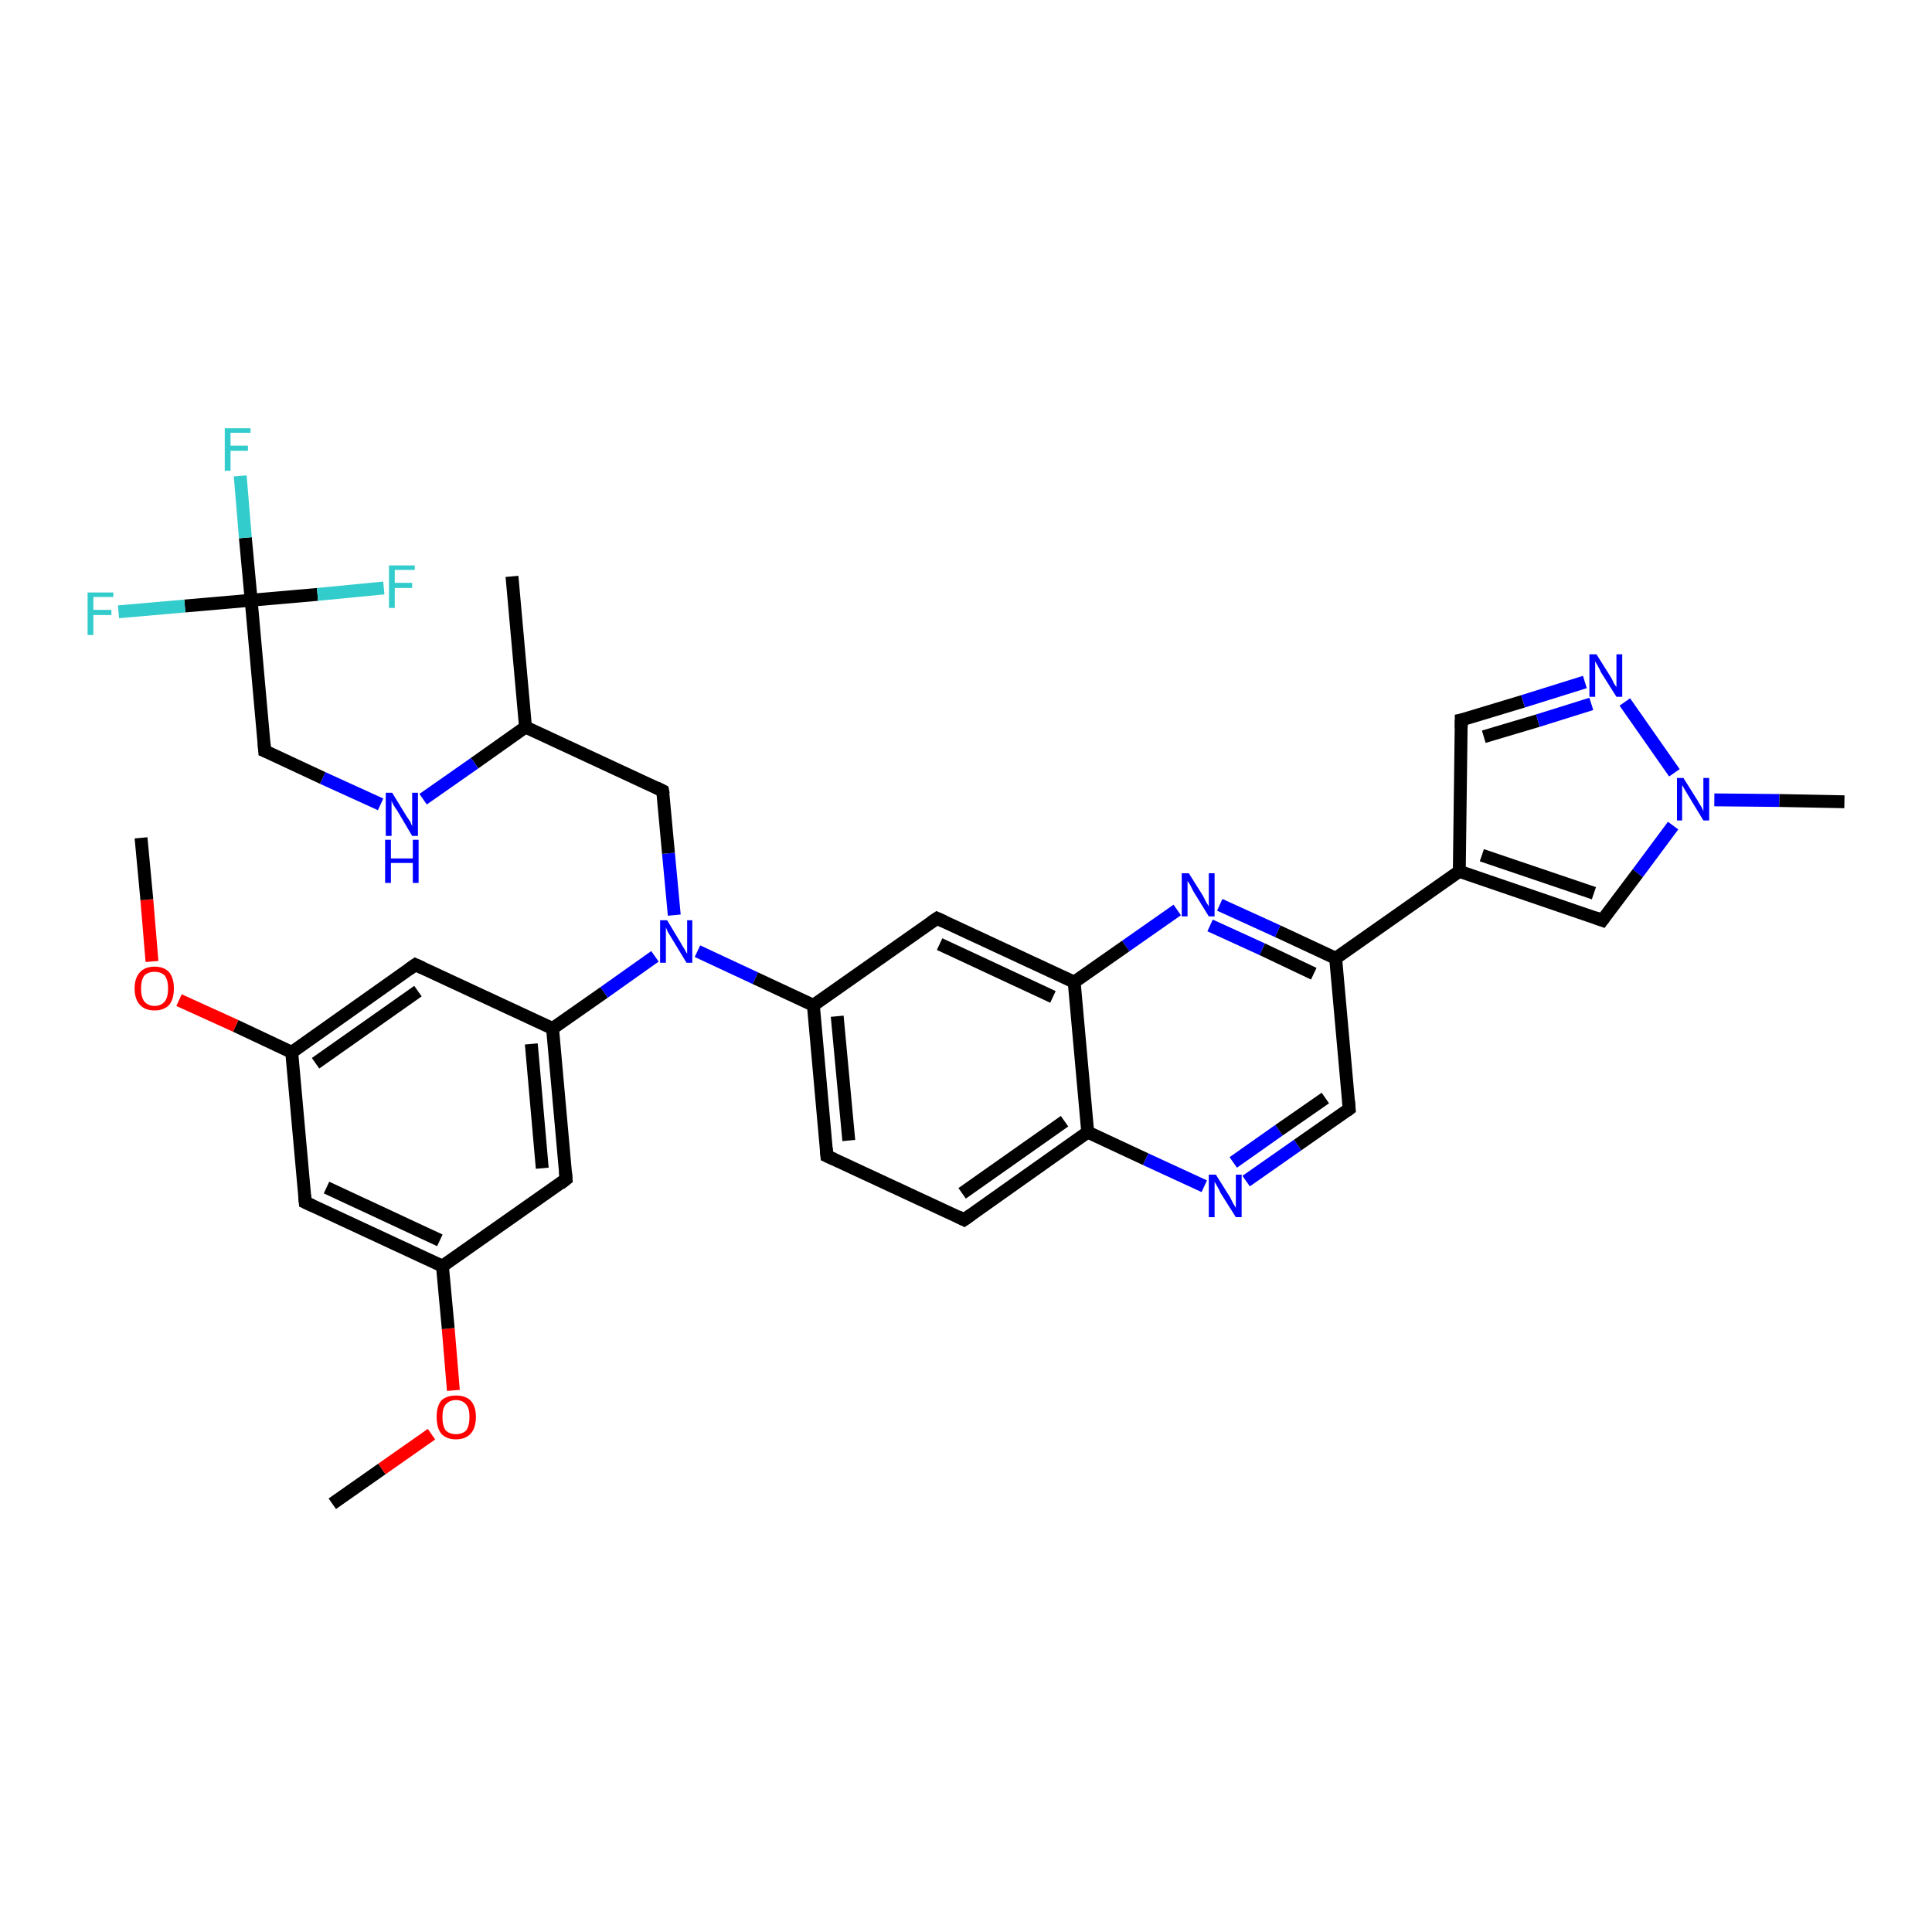 <?xml version='1.0' encoding='iso-8859-1'?>
<svg version='1.1' baseProfile='full'
              xmlns='http://www.w3.org/2000/svg'
                      xmlns:rdkit='http://www.rdkit.org/xml'
                      xmlns:xlink='http://www.w3.org/1999/xlink'
                  xml:space='preserve'
width='300px' height='300px' viewBox='0 0 300 300'>
<!-- END OF HEADER -->
<rect style='opacity:1.0;fill:#FFFFFF;stroke:none' width='300.0' height='300.0' x='0.0' y='0.0'> </rect>
<path class='bond-0 atom-0 atom-1' d='M 51.6,233.5 L 59.3,228.1' style='fill:none;fill-rule:evenodd;stroke:#000000;stroke-width:2.0px;stroke-linecap:butt;stroke-linejoin:miter;stroke-opacity:1' />
<path class='bond-0 atom-0 atom-1' d='M 59.3,228.1 L 67.0,222.7' style='fill:none;fill-rule:evenodd;stroke:#FF0000;stroke-width:2.0px;stroke-linecap:butt;stroke-linejoin:miter;stroke-opacity:1' />
<path class='bond-1 atom-1 atom-2' d='M 70.4,215.9 L 69.6,206.3' style='fill:none;fill-rule:evenodd;stroke:#FF0000;stroke-width:2.0px;stroke-linecap:butt;stroke-linejoin:miter;stroke-opacity:1' />
<path class='bond-1 atom-1 atom-2' d='M 69.6,206.3 L 68.7,196.6' style='fill:none;fill-rule:evenodd;stroke:#000000;stroke-width:2.0px;stroke-linecap:butt;stroke-linejoin:miter;stroke-opacity:1' />
<path class='bond-2 atom-2 atom-3' d='M 68.7,196.6 L 47.4,186.7' style='fill:none;fill-rule:evenodd;stroke:#000000;stroke-width:2.0px;stroke-linecap:butt;stroke-linejoin:miter;stroke-opacity:1' />
<path class='bond-2 atom-2 atom-3' d='M 68.3,192.6 L 50.7,184.4' style='fill:none;fill-rule:evenodd;stroke:#000000;stroke-width:2.0px;stroke-linecap:butt;stroke-linejoin:miter;stroke-opacity:1' />
<path class='bond-3 atom-3 atom-4' d='M 47.4,186.7 L 45.3,163.4' style='fill:none;fill-rule:evenodd;stroke:#000000;stroke-width:2.0px;stroke-linecap:butt;stroke-linejoin:miter;stroke-opacity:1' />
<path class='bond-4 atom-4 atom-5' d='M 45.3,163.4 L 36.6,159.3' style='fill:none;fill-rule:evenodd;stroke:#000000;stroke-width:2.0px;stroke-linecap:butt;stroke-linejoin:miter;stroke-opacity:1' />
<path class='bond-4 atom-4 atom-5' d='M 36.6,159.3 L 27.8,155.3' style='fill:none;fill-rule:evenodd;stroke:#FF0000;stroke-width:2.0px;stroke-linecap:butt;stroke-linejoin:miter;stroke-opacity:1' />
<path class='bond-5 atom-5 atom-6' d='M 23.6,149.3 L 22.8,139.7' style='fill:none;fill-rule:evenodd;stroke:#FF0000;stroke-width:2.0px;stroke-linecap:butt;stroke-linejoin:miter;stroke-opacity:1' />
<path class='bond-5 atom-5 atom-6' d='M 22.8,139.7 L 21.9,130.1' style='fill:none;fill-rule:evenodd;stroke:#000000;stroke-width:2.0px;stroke-linecap:butt;stroke-linejoin:miter;stroke-opacity:1' />
<path class='bond-6 atom-4 atom-7' d='M 45.3,163.4 L 64.5,149.8' style='fill:none;fill-rule:evenodd;stroke:#000000;stroke-width:2.0px;stroke-linecap:butt;stroke-linejoin:miter;stroke-opacity:1' />
<path class='bond-6 atom-4 atom-7' d='M 49.0,165.1 L 64.9,153.9' style='fill:none;fill-rule:evenodd;stroke:#000000;stroke-width:2.0px;stroke-linecap:butt;stroke-linejoin:miter;stroke-opacity:1' />
<path class='bond-7 atom-7 atom-8' d='M 64.5,149.8 L 85.8,159.7' style='fill:none;fill-rule:evenodd;stroke:#000000;stroke-width:2.0px;stroke-linecap:butt;stroke-linejoin:miter;stroke-opacity:1' />
<path class='bond-8 atom-8 atom-9' d='M 85.8,159.7 L 93.8,154.1' style='fill:none;fill-rule:evenodd;stroke:#000000;stroke-width:2.0px;stroke-linecap:butt;stroke-linejoin:miter;stroke-opacity:1' />
<path class='bond-8 atom-8 atom-9' d='M 93.8,154.1 L 101.7,148.5' style='fill:none;fill-rule:evenodd;stroke:#0000FF;stroke-width:2.0px;stroke-linecap:butt;stroke-linejoin:miter;stroke-opacity:1' />
<path class='bond-9 atom-9 atom-10' d='M 104.7,142.1 L 103.8,132.5' style='fill:none;fill-rule:evenodd;stroke:#0000FF;stroke-width:2.0px;stroke-linecap:butt;stroke-linejoin:miter;stroke-opacity:1' />
<path class='bond-9 atom-9 atom-10' d='M 103.8,132.5 L 102.9,122.8' style='fill:none;fill-rule:evenodd;stroke:#000000;stroke-width:2.0px;stroke-linecap:butt;stroke-linejoin:miter;stroke-opacity:1' />
<path class='bond-10 atom-10 atom-11' d='M 102.9,122.8 L 81.6,112.9' style='fill:none;fill-rule:evenodd;stroke:#000000;stroke-width:2.0px;stroke-linecap:butt;stroke-linejoin:miter;stroke-opacity:1' />
<path class='bond-11 atom-11 atom-12' d='M 81.6,112.9 L 79.5,89.5' style='fill:none;fill-rule:evenodd;stroke:#000000;stroke-width:2.0px;stroke-linecap:butt;stroke-linejoin:miter;stroke-opacity:1' />
<path class='bond-12 atom-11 atom-13' d='M 81.6,112.9 L 73.7,118.5' style='fill:none;fill-rule:evenodd;stroke:#000000;stroke-width:2.0px;stroke-linecap:butt;stroke-linejoin:miter;stroke-opacity:1' />
<path class='bond-12 atom-11 atom-13' d='M 73.7,118.5 L 65.7,124.1' style='fill:none;fill-rule:evenodd;stroke:#0000FF;stroke-width:2.0px;stroke-linecap:butt;stroke-linejoin:miter;stroke-opacity:1' />
<path class='bond-13 atom-13 atom-14' d='M 59.1,124.9 L 50.1,120.8' style='fill:none;fill-rule:evenodd;stroke:#0000FF;stroke-width:2.0px;stroke-linecap:butt;stroke-linejoin:miter;stroke-opacity:1' />
<path class='bond-13 atom-13 atom-14' d='M 50.1,120.8 L 41.1,116.6' style='fill:none;fill-rule:evenodd;stroke:#000000;stroke-width:2.0px;stroke-linecap:butt;stroke-linejoin:miter;stroke-opacity:1' />
<path class='bond-14 atom-14 atom-15' d='M 41.1,116.6 L 39.0,93.2' style='fill:none;fill-rule:evenodd;stroke:#000000;stroke-width:2.0px;stroke-linecap:butt;stroke-linejoin:miter;stroke-opacity:1' />
<path class='bond-15 atom-15 atom-16' d='M 39.0,93.2 L 38.1,83.5' style='fill:none;fill-rule:evenodd;stroke:#000000;stroke-width:2.0px;stroke-linecap:butt;stroke-linejoin:miter;stroke-opacity:1' />
<path class='bond-15 atom-15 atom-16' d='M 38.1,83.5 L 37.3,73.9' style='fill:none;fill-rule:evenodd;stroke:#33CCCC;stroke-width:2.0px;stroke-linecap:butt;stroke-linejoin:miter;stroke-opacity:1' />
<path class='bond-16 atom-15 atom-17' d='M 39.0,93.2 L 28.7,94.1' style='fill:none;fill-rule:evenodd;stroke:#000000;stroke-width:2.0px;stroke-linecap:butt;stroke-linejoin:miter;stroke-opacity:1' />
<path class='bond-16 atom-15 atom-17' d='M 28.7,94.1 L 18.4,95.0' style='fill:none;fill-rule:evenodd;stroke:#33CCCC;stroke-width:2.0px;stroke-linecap:butt;stroke-linejoin:miter;stroke-opacity:1' />
<path class='bond-17 atom-15 atom-18' d='M 39.0,93.2 L 49.3,92.3' style='fill:none;fill-rule:evenodd;stroke:#000000;stroke-width:2.0px;stroke-linecap:butt;stroke-linejoin:miter;stroke-opacity:1' />
<path class='bond-17 atom-15 atom-18' d='M 49.3,92.3 L 59.6,91.3' style='fill:none;fill-rule:evenodd;stroke:#33CCCC;stroke-width:2.0px;stroke-linecap:butt;stroke-linejoin:miter;stroke-opacity:1' />
<path class='bond-18 atom-9 atom-19' d='M 108.3,147.7 L 117.3,151.9' style='fill:none;fill-rule:evenodd;stroke:#0000FF;stroke-width:2.0px;stroke-linecap:butt;stroke-linejoin:miter;stroke-opacity:1' />
<path class='bond-18 atom-9 atom-19' d='M 117.3,151.9 L 126.3,156.1' style='fill:none;fill-rule:evenodd;stroke:#000000;stroke-width:2.0px;stroke-linecap:butt;stroke-linejoin:miter;stroke-opacity:1' />
<path class='bond-19 atom-19 atom-20' d='M 126.3,156.1 L 128.4,179.5' style='fill:none;fill-rule:evenodd;stroke:#000000;stroke-width:2.0px;stroke-linecap:butt;stroke-linejoin:miter;stroke-opacity:1' />
<path class='bond-19 atom-19 atom-20' d='M 130.0,157.8 L 131.8,177.1' style='fill:none;fill-rule:evenodd;stroke:#000000;stroke-width:2.0px;stroke-linecap:butt;stroke-linejoin:miter;stroke-opacity:1' />
<path class='bond-20 atom-20 atom-21' d='M 128.4,179.5 L 149.7,189.4' style='fill:none;fill-rule:evenodd;stroke:#000000;stroke-width:2.0px;stroke-linecap:butt;stroke-linejoin:miter;stroke-opacity:1' />
<path class='bond-21 atom-21 atom-22' d='M 149.7,189.4 L 168.9,175.8' style='fill:none;fill-rule:evenodd;stroke:#000000;stroke-width:2.0px;stroke-linecap:butt;stroke-linejoin:miter;stroke-opacity:1' />
<path class='bond-21 atom-21 atom-22' d='M 149.4,185.3 L 165.3,174.1' style='fill:none;fill-rule:evenodd;stroke:#000000;stroke-width:2.0px;stroke-linecap:butt;stroke-linejoin:miter;stroke-opacity:1' />
<path class='bond-22 atom-22 atom-23' d='M 168.9,175.8 L 177.9,180.0' style='fill:none;fill-rule:evenodd;stroke:#000000;stroke-width:2.0px;stroke-linecap:butt;stroke-linejoin:miter;stroke-opacity:1' />
<path class='bond-22 atom-22 atom-23' d='M 177.9,180.0 L 187.0,184.2' style='fill:none;fill-rule:evenodd;stroke:#0000FF;stroke-width:2.0px;stroke-linecap:butt;stroke-linejoin:miter;stroke-opacity:1' />
<path class='bond-23 atom-23 atom-24' d='M 193.5,183.4 L 201.5,177.8' style='fill:none;fill-rule:evenodd;stroke:#0000FF;stroke-width:2.0px;stroke-linecap:butt;stroke-linejoin:miter;stroke-opacity:1' />
<path class='bond-23 atom-23 atom-24' d='M 201.5,177.8 L 209.5,172.2' style='fill:none;fill-rule:evenodd;stroke:#000000;stroke-width:2.0px;stroke-linecap:butt;stroke-linejoin:miter;stroke-opacity:1' />
<path class='bond-23 atom-23 atom-24' d='M 191.5,180.5 L 198.6,175.5' style='fill:none;fill-rule:evenodd;stroke:#0000FF;stroke-width:2.0px;stroke-linecap:butt;stroke-linejoin:miter;stroke-opacity:1' />
<path class='bond-23 atom-23 atom-24' d='M 198.6,175.5 L 205.8,170.5' style='fill:none;fill-rule:evenodd;stroke:#000000;stroke-width:2.0px;stroke-linecap:butt;stroke-linejoin:miter;stroke-opacity:1' />
<path class='bond-24 atom-24 atom-25' d='M 209.5,172.2 L 207.4,148.8' style='fill:none;fill-rule:evenodd;stroke:#000000;stroke-width:2.0px;stroke-linecap:butt;stroke-linejoin:miter;stroke-opacity:1' />
<path class='bond-25 atom-25 atom-26' d='M 207.4,148.8 L 226.6,135.3' style='fill:none;fill-rule:evenodd;stroke:#000000;stroke-width:2.0px;stroke-linecap:butt;stroke-linejoin:miter;stroke-opacity:1' />
<path class='bond-26 atom-26 atom-27' d='M 226.6,135.3 L 226.9,111.8' style='fill:none;fill-rule:evenodd;stroke:#000000;stroke-width:2.0px;stroke-linecap:butt;stroke-linejoin:miter;stroke-opacity:1' />
<path class='bond-27 atom-27 atom-28' d='M 226.9,111.8 L 236.5,108.9' style='fill:none;fill-rule:evenodd;stroke:#000000;stroke-width:2.0px;stroke-linecap:butt;stroke-linejoin:miter;stroke-opacity:1' />
<path class='bond-27 atom-27 atom-28' d='M 236.5,108.9 L 246.1,105.9' style='fill:none;fill-rule:evenodd;stroke:#0000FF;stroke-width:2.0px;stroke-linecap:butt;stroke-linejoin:miter;stroke-opacity:1' />
<path class='bond-27 atom-27 atom-28' d='M 230.4,114.4 L 238.8,111.9' style='fill:none;fill-rule:evenodd;stroke:#000000;stroke-width:2.0px;stroke-linecap:butt;stroke-linejoin:miter;stroke-opacity:1' />
<path class='bond-27 atom-27 atom-28' d='M 238.8,111.9 L 247.1,109.3' style='fill:none;fill-rule:evenodd;stroke:#0000FF;stroke-width:2.0px;stroke-linecap:butt;stroke-linejoin:miter;stroke-opacity:1' />
<path class='bond-28 atom-28 atom-29' d='M 252.3,109.0 L 260.0,120.0' style='fill:none;fill-rule:evenodd;stroke:#0000FF;stroke-width:2.0px;stroke-linecap:butt;stroke-linejoin:miter;stroke-opacity:1' />
<path class='bond-29 atom-29 atom-30' d='M 266.2,124.2 L 276.3,124.3' style='fill:none;fill-rule:evenodd;stroke:#0000FF;stroke-width:2.0px;stroke-linecap:butt;stroke-linejoin:miter;stroke-opacity:1' />
<path class='bond-29 atom-29 atom-30' d='M 276.3,124.3 L 286.4,124.5' style='fill:none;fill-rule:evenodd;stroke:#000000;stroke-width:2.0px;stroke-linecap:butt;stroke-linejoin:miter;stroke-opacity:1' />
<path class='bond-30 atom-29 atom-31' d='M 259.8,128.2 L 254.3,135.6' style='fill:none;fill-rule:evenodd;stroke:#0000FF;stroke-width:2.0px;stroke-linecap:butt;stroke-linejoin:miter;stroke-opacity:1' />
<path class='bond-30 atom-29 atom-31' d='M 254.3,135.6 L 248.8,142.9' style='fill:none;fill-rule:evenodd;stroke:#000000;stroke-width:2.0px;stroke-linecap:butt;stroke-linejoin:miter;stroke-opacity:1' />
<path class='bond-31 atom-25 atom-32' d='M 207.4,148.8 L 198.4,144.6' style='fill:none;fill-rule:evenodd;stroke:#000000;stroke-width:2.0px;stroke-linecap:butt;stroke-linejoin:miter;stroke-opacity:1' />
<path class='bond-31 atom-25 atom-32' d='M 198.4,144.6 L 189.4,140.5' style='fill:none;fill-rule:evenodd;stroke:#0000FF;stroke-width:2.0px;stroke-linecap:butt;stroke-linejoin:miter;stroke-opacity:1' />
<path class='bond-31 atom-25 atom-32' d='M 204.0,151.2 L 196.0,147.4' style='fill:none;fill-rule:evenodd;stroke:#000000;stroke-width:2.0px;stroke-linecap:butt;stroke-linejoin:miter;stroke-opacity:1' />
<path class='bond-31 atom-25 atom-32' d='M 196.0,147.4 L 187.9,143.7' style='fill:none;fill-rule:evenodd;stroke:#0000FF;stroke-width:2.0px;stroke-linecap:butt;stroke-linejoin:miter;stroke-opacity:1' />
<path class='bond-32 atom-32 atom-33' d='M 182.8,141.3 L 174.8,146.9' style='fill:none;fill-rule:evenodd;stroke:#0000FF;stroke-width:2.0px;stroke-linecap:butt;stroke-linejoin:miter;stroke-opacity:1' />
<path class='bond-32 atom-32 atom-33' d='M 174.8,146.9 L 166.8,152.5' style='fill:none;fill-rule:evenodd;stroke:#000000;stroke-width:2.0px;stroke-linecap:butt;stroke-linejoin:miter;stroke-opacity:1' />
<path class='bond-33 atom-33 atom-34' d='M 166.8,152.5 L 145.5,142.6' style='fill:none;fill-rule:evenodd;stroke:#000000;stroke-width:2.0px;stroke-linecap:butt;stroke-linejoin:miter;stroke-opacity:1' />
<path class='bond-33 atom-33 atom-34' d='M 163.5,154.8 L 145.9,146.6' style='fill:none;fill-rule:evenodd;stroke:#000000;stroke-width:2.0px;stroke-linecap:butt;stroke-linejoin:miter;stroke-opacity:1' />
<path class='bond-34 atom-8 atom-35' d='M 85.8,159.7 L 87.9,183.1' style='fill:none;fill-rule:evenodd;stroke:#000000;stroke-width:2.0px;stroke-linecap:butt;stroke-linejoin:miter;stroke-opacity:1' />
<path class='bond-34 atom-8 atom-35' d='M 82.5,162.1 L 84.2,181.4' style='fill:none;fill-rule:evenodd;stroke:#000000;stroke-width:2.0px;stroke-linecap:butt;stroke-linejoin:miter;stroke-opacity:1' />
<path class='bond-35 atom-35 atom-2' d='M 87.9,183.1 L 68.7,196.6' style='fill:none;fill-rule:evenodd;stroke:#000000;stroke-width:2.0px;stroke-linecap:butt;stroke-linejoin:miter;stroke-opacity:1' />
<path class='bond-36 atom-34 atom-19' d='M 145.5,142.6 L 126.3,156.1' style='fill:none;fill-rule:evenodd;stroke:#000000;stroke-width:2.0px;stroke-linecap:butt;stroke-linejoin:miter;stroke-opacity:1' />
<path class='bond-37 atom-33 atom-22' d='M 166.8,152.5 L 168.9,175.8' style='fill:none;fill-rule:evenodd;stroke:#000000;stroke-width:2.0px;stroke-linecap:butt;stroke-linejoin:miter;stroke-opacity:1' />
<path class='bond-38 atom-31 atom-26' d='M 248.8,142.9 L 226.6,135.3' style='fill:none;fill-rule:evenodd;stroke:#000000;stroke-width:2.0px;stroke-linecap:butt;stroke-linejoin:miter;stroke-opacity:1' />
<path class='bond-38 atom-31 atom-26' d='M 247.5,138.7 L 230.1,132.8' style='fill:none;fill-rule:evenodd;stroke:#000000;stroke-width:2.0px;stroke-linecap:butt;stroke-linejoin:miter;stroke-opacity:1' />
<path d='M 48.5,187.2 L 47.4,186.7 L 47.3,185.6' style='fill:none;stroke:#000000;stroke-width:2.0px;stroke-linecap:butt;stroke-linejoin:miter;stroke-opacity:1;' />
<path d='M 63.5,150.5 L 64.5,149.8 L 65.6,150.3' style='fill:none;stroke:#000000;stroke-width:2.0px;stroke-linecap:butt;stroke-linejoin:miter;stroke-opacity:1;' />
<path d='M 103.0,123.3 L 102.9,122.8 L 101.9,122.3' style='fill:none;stroke:#000000;stroke-width:2.0px;stroke-linecap:butt;stroke-linejoin:miter;stroke-opacity:1;' />
<path d='M 41.6,116.8 L 41.1,116.6 L 41.0,115.4' style='fill:none;stroke:#000000;stroke-width:2.0px;stroke-linecap:butt;stroke-linejoin:miter;stroke-opacity:1;' />
<path d='M 128.3,178.3 L 128.4,179.5 L 129.5,180.0' style='fill:none;stroke:#000000;stroke-width:2.0px;stroke-linecap:butt;stroke-linejoin:miter;stroke-opacity:1;' />
<path d='M 148.7,188.9 L 149.7,189.4 L 150.7,188.7' style='fill:none;stroke:#000000;stroke-width:2.0px;stroke-linecap:butt;stroke-linejoin:miter;stroke-opacity:1;' />
<path d='M 209.1,172.5 L 209.5,172.2 L 209.4,171.0' style='fill:none;stroke:#000000;stroke-width:2.0px;stroke-linecap:butt;stroke-linejoin:miter;stroke-opacity:1;' />
<path d='M 226.9,113.0 L 226.9,111.8 L 227.4,111.7' style='fill:none;stroke:#000000;stroke-width:2.0px;stroke-linecap:butt;stroke-linejoin:miter;stroke-opacity:1;' />
<path d='M 249.1,142.5 L 248.8,142.9 L 247.7,142.5' style='fill:none;stroke:#000000;stroke-width:2.0px;stroke-linecap:butt;stroke-linejoin:miter;stroke-opacity:1;' />
<path d='M 146.6,143.1 L 145.5,142.6 L 144.6,143.2' style='fill:none;stroke:#000000;stroke-width:2.0px;stroke-linecap:butt;stroke-linejoin:miter;stroke-opacity:1;' />
<path d='M 87.8,181.9 L 87.9,183.1 L 87.0,183.8' style='fill:none;stroke:#000000;stroke-width:2.0px;stroke-linecap:butt;stroke-linejoin:miter;stroke-opacity:1;' />
<path class='atom-1' d='M 67.8 220.0
Q 67.8 218.4, 68.5 217.5
Q 69.3 216.7, 70.8 216.7
Q 72.3 216.7, 73.1 217.5
Q 73.9 218.4, 73.9 220.0
Q 73.9 221.7, 73.1 222.6
Q 72.3 223.5, 70.8 223.5
Q 69.3 223.5, 68.5 222.6
Q 67.8 221.7, 67.8 220.0
M 70.8 222.7
Q 71.8 222.7, 72.4 222.1
Q 72.9 221.4, 72.9 220.0
Q 72.9 218.7, 72.4 218.1
Q 71.8 217.4, 70.8 217.4
Q 69.8 217.4, 69.2 218.1
Q 68.7 218.7, 68.7 220.0
Q 68.7 221.4, 69.2 222.1
Q 69.8 222.7, 70.8 222.7
' fill='#FF0000'/>
<path class='atom-5' d='M 20.9 153.5
Q 20.9 151.9, 21.7 151.0
Q 22.5 150.1, 24.0 150.1
Q 25.5 150.1, 26.3 151.0
Q 27.0 151.9, 27.0 153.5
Q 27.0 155.1, 26.3 156.0
Q 25.5 156.9, 24.0 156.9
Q 22.5 156.9, 21.7 156.0
Q 20.9 155.1, 20.9 153.5
M 24.0 156.2
Q 25.0 156.2, 25.6 155.5
Q 26.1 154.8, 26.1 153.5
Q 26.1 152.2, 25.6 151.5
Q 25.0 150.9, 24.0 150.9
Q 23.0 150.9, 22.4 151.5
Q 21.9 152.2, 21.9 153.5
Q 21.9 154.8, 22.4 155.5
Q 23.0 156.2, 24.0 156.2
' fill='#FF0000'/>
<path class='atom-9' d='M 103.6 142.9
L 105.7 146.4
Q 105.9 146.8, 106.3 147.4
Q 106.6 148.0, 106.7 148.1
L 106.7 142.9
L 107.5 142.9
L 107.5 149.5
L 106.6 149.5
L 104.3 145.7
Q 104.0 145.2, 103.7 144.7
Q 103.5 144.2, 103.4 144.0
L 103.4 149.5
L 102.5 149.5
L 102.5 142.9
L 103.6 142.9
' fill='#0000FF'/>
<path class='atom-13' d='M 60.9 123.1
L 63.1 126.7
Q 63.3 127.0, 63.7 127.6
Q 64.0 128.3, 64.0 128.3
L 64.0 123.1
L 64.9 123.1
L 64.9 129.8
L 64.0 129.8
L 61.7 125.9
Q 61.4 125.5, 61.1 125.0
Q 60.8 124.4, 60.8 124.3
L 60.8 129.8
L 59.9 129.8
L 59.9 123.1
L 60.9 123.1
' fill='#0000FF'/>
<path class='atom-13' d='M 59.8 130.4
L 60.7 130.4
L 60.7 133.3
L 64.1 133.3
L 64.1 130.4
L 65.0 130.4
L 65.0 137.1
L 64.1 137.1
L 64.1 134.0
L 60.7 134.0
L 60.7 137.1
L 59.8 137.1
L 59.8 130.4
' fill='#0000FF'/>
<path class='atom-16' d='M 34.9 66.5
L 38.9 66.5
L 38.9 67.2
L 35.8 67.2
L 35.8 69.2
L 38.5 69.2
L 38.5 70.0
L 35.8 70.0
L 35.8 73.1
L 34.9 73.1
L 34.9 66.5
' fill='#33CCCC'/>
<path class='atom-17' d='M 13.6 92.0
L 17.6 92.0
L 17.6 92.7
L 14.5 92.7
L 14.5 94.7
L 17.3 94.7
L 17.3 95.5
L 14.5 95.5
L 14.5 98.6
L 13.6 98.6
L 13.6 92.0
' fill='#33CCCC'/>
<path class='atom-18' d='M 60.4 87.8
L 64.4 87.8
L 64.4 88.5
L 61.3 88.5
L 61.3 90.5
L 64.0 90.5
L 64.0 91.3
L 61.3 91.3
L 61.3 94.4
L 60.4 94.4
L 60.4 87.8
' fill='#33CCCC'/>
<path class='atom-23' d='M 188.8 182.4
L 191.0 185.9
Q 191.2 186.3, 191.5 186.9
Q 191.9 187.5, 191.9 187.6
L 191.9 182.4
L 192.8 182.4
L 192.8 189.0
L 191.9 189.0
L 189.5 185.2
Q 189.3 184.7, 189.0 184.2
Q 188.7 183.7, 188.6 183.5
L 188.6 189.0
L 187.7 189.0
L 187.7 182.4
L 188.8 182.4
' fill='#0000FF'/>
<path class='atom-28' d='M 247.9 101.6
L 250.1 105.1
Q 250.3 105.4, 250.6 106.1
Q 251.0 106.7, 251.0 106.7
L 251.0 101.6
L 251.9 101.6
L 251.9 108.2
L 251.0 108.2
L 248.6 104.4
Q 248.4 103.9, 248.1 103.4
Q 247.8 102.9, 247.7 102.7
L 247.7 108.2
L 246.8 108.2
L 246.8 101.6
L 247.9 101.6
' fill='#0000FF'/>
<path class='atom-29' d='M 261.4 120.8
L 263.6 124.3
Q 263.8 124.7, 264.2 125.3
Q 264.5 125.9, 264.5 126.0
L 264.5 120.8
L 265.4 120.8
L 265.4 127.4
L 264.5 127.4
L 262.2 123.6
Q 261.9 123.1, 261.6 122.6
Q 261.3 122.1, 261.2 121.9
L 261.2 127.4
L 260.4 127.4
L 260.4 120.8
L 261.4 120.8
' fill='#0000FF'/>
<path class='atom-32' d='M 184.6 135.6
L 186.8 139.1
Q 187.0 139.5, 187.3 140.1
Q 187.7 140.7, 187.7 140.8
L 187.7 135.6
L 188.6 135.6
L 188.6 142.3
L 187.7 142.3
L 185.3 138.4
Q 185.1 138.0, 184.8 137.4
Q 184.5 136.9, 184.4 136.8
L 184.4 142.3
L 183.5 142.3
L 183.5 135.6
L 184.6 135.6
' fill='#0000FF'/>
</svg>
